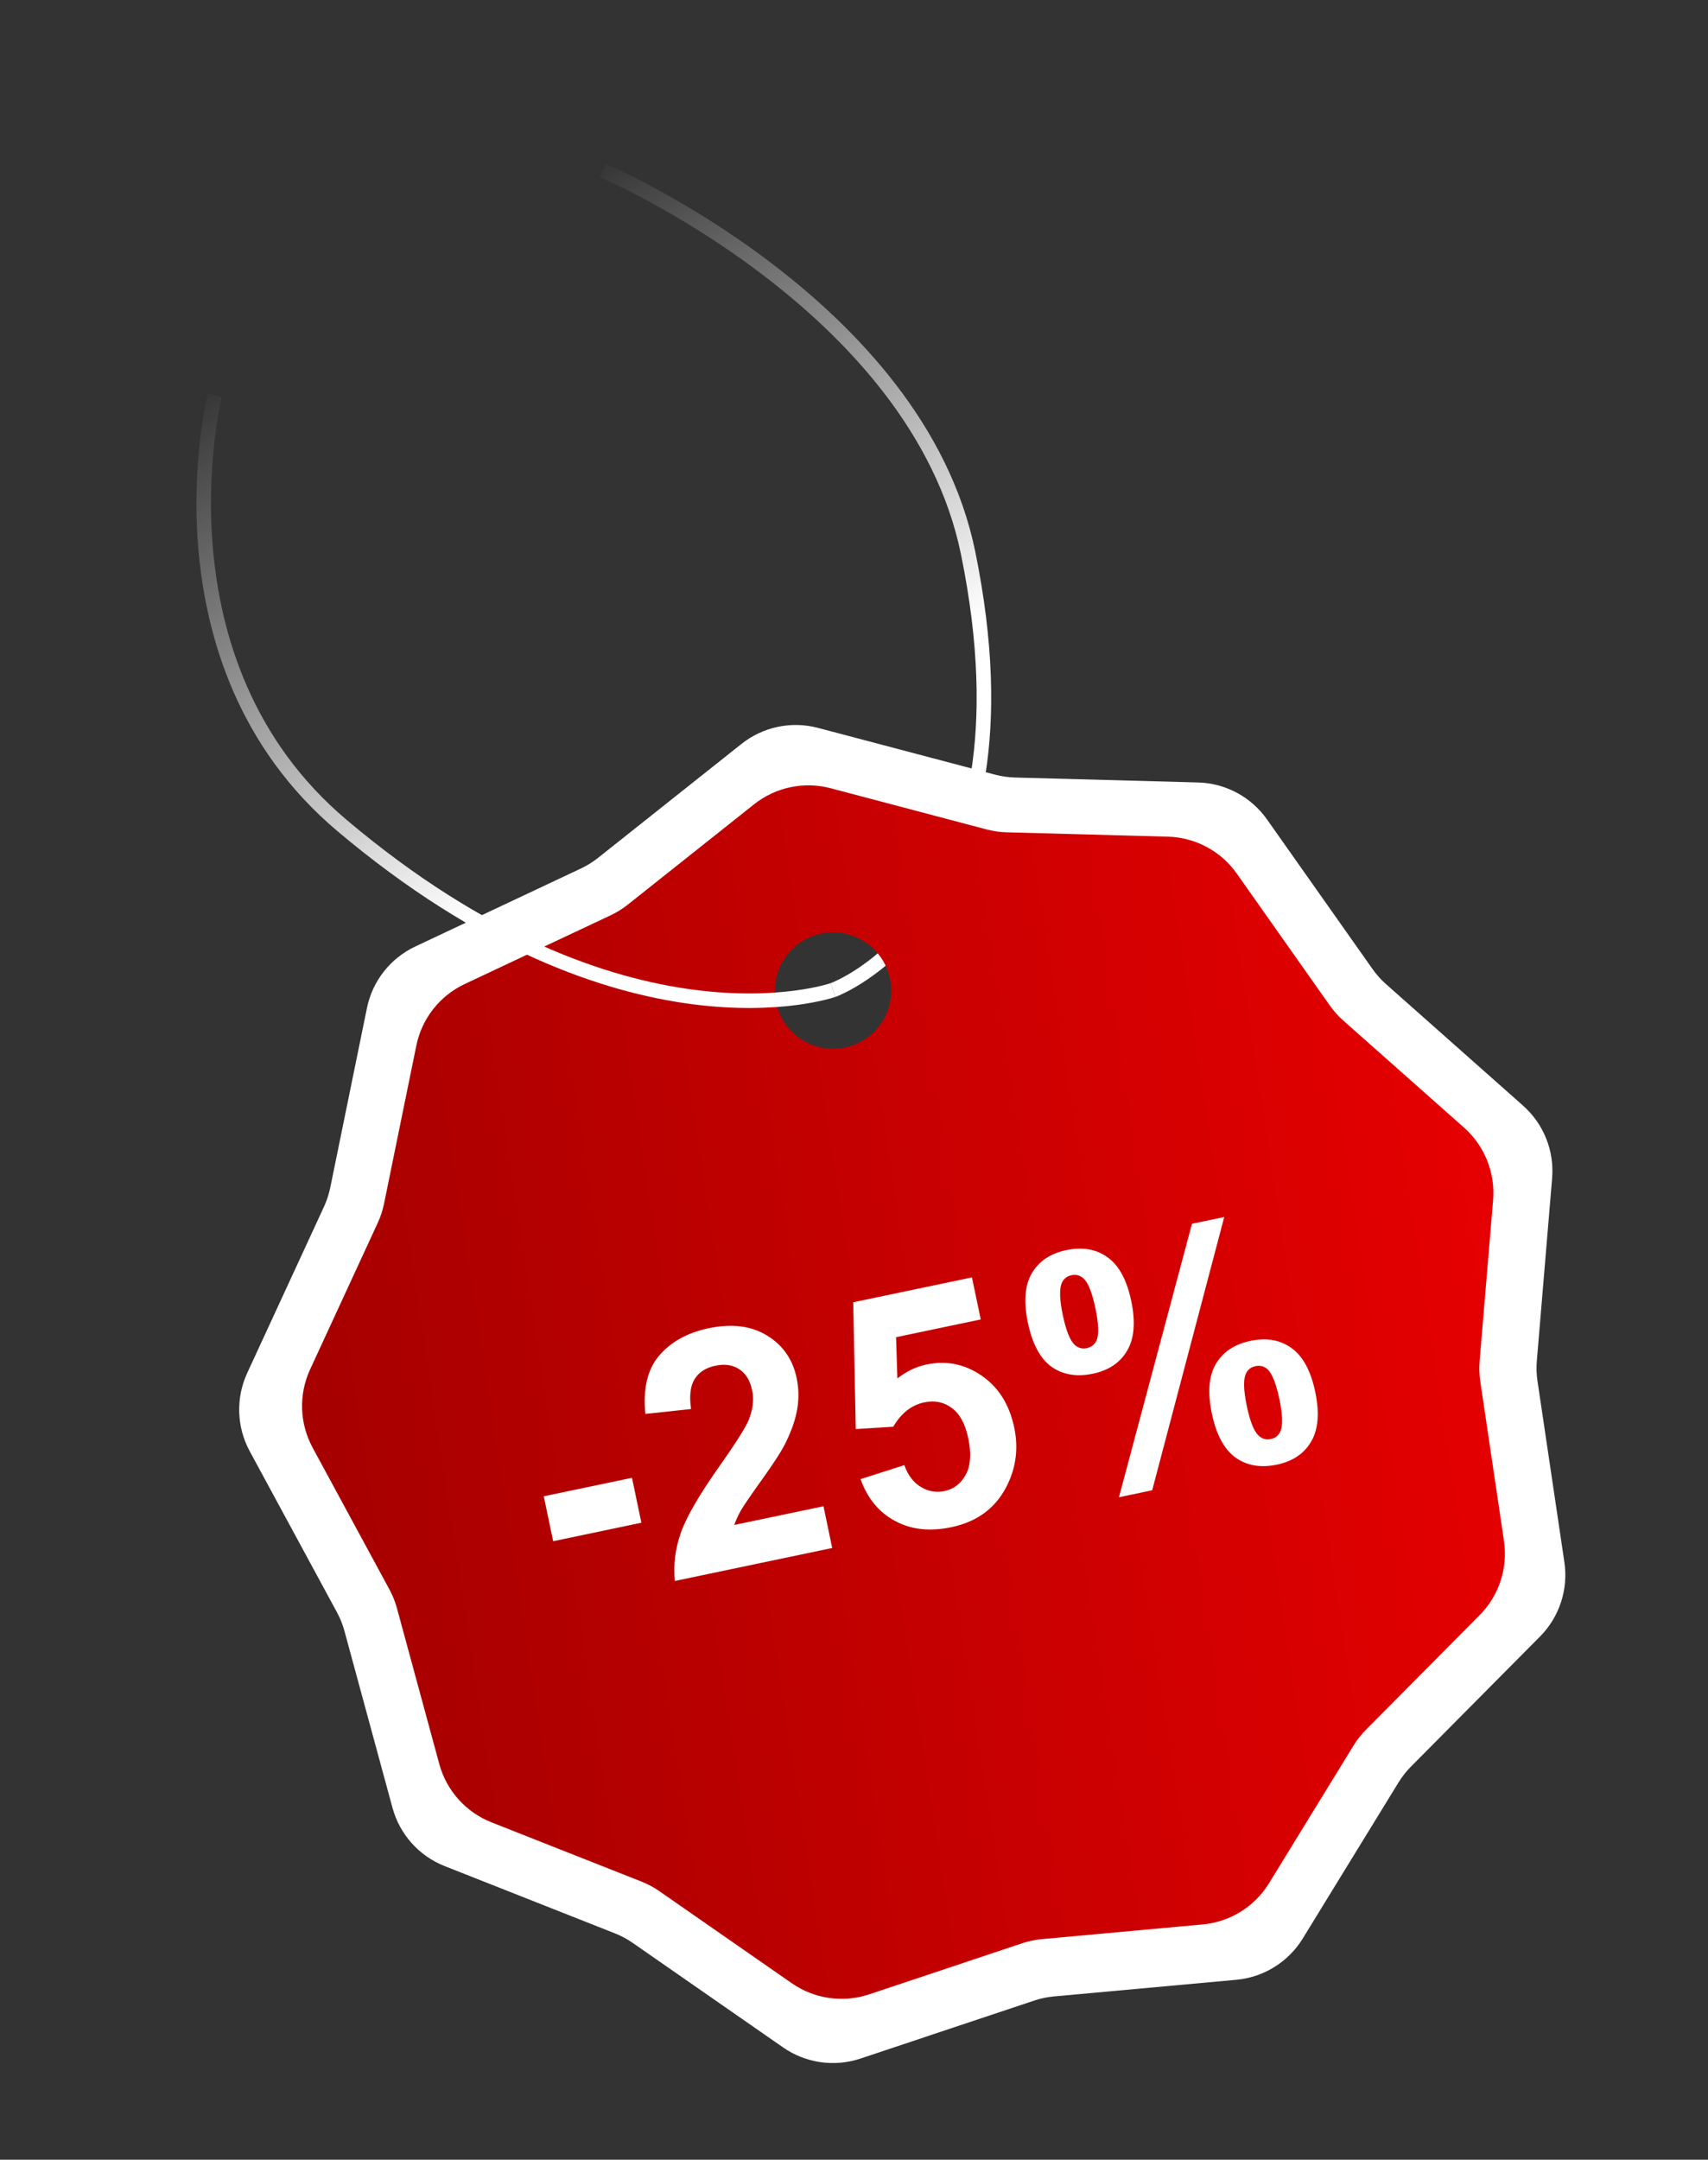 <?xml version="1.0" encoding="UTF-8"?> <svg xmlns="http://www.w3.org/2000/svg" width="235" height="297" viewBox="0 0 235 297" fill="none"><rect x="0" y="0" width="235" height="297" fill="#333333" stroke="none"/><path d="M82.944 23.448C82.944 23.448 126.218 41.858 133.203 76.059C143.362 125.806 114.627 136.144 114.627 136.144" stroke="url(#paint0_linear_1037_846)" stroke-width="2"></path><path fill-rule="evenodd" clip-rule="evenodd" d="M112.543 100.097C108.884 99.131 104.983 99.948 102.018 102.302L82.283 117.973C81.558 118.548 80.769 119.038 79.932 119.432L57.132 130.166C53.708 131.779 51.245 134.912 50.487 138.621L45.441 163.311C45.256 164.217 44.967 165.099 44.579 165.94L34.013 188.818C32.426 192.254 32.553 196.238 34.356 199.566L46.362 221.723C46.803 222.536 47.148 223.398 47.391 224.291L54.003 248.609C54.996 252.261 57.654 255.231 61.175 256.621L84.614 265.877C85.474 266.217 86.293 266.656 87.053 267.184L107.749 281.562C110.857 283.721 114.803 284.288 118.393 283.09L142.298 275.114C143.176 274.821 144.085 274.631 145.006 274.547L170.102 272.258C173.872 271.914 177.258 269.812 179.239 266.586L192.424 245.111C192.909 244.322 193.482 243.592 194.134 242.936L211.888 225.051C214.554 222.364 215.797 218.577 215.241 214.833L211.538 189.906C211.402 188.991 211.372 188.063 211.449 187.141L213.553 162.029C213.869 158.257 212.387 154.557 209.554 152.046L190.694 135.332C190.002 134.718 189.383 134.026 188.849 133.27L174.319 112.681C172.136 109.588 168.623 107.707 164.839 107.604L139.648 106.923C138.723 106.898 137.804 106.766 136.909 106.53L112.543 100.097ZM115.825 147.495C121.444 146.318 125.045 140.808 123.868 135.189C122.691 129.57 117.182 125.969 111.562 127.146C105.943 128.323 102.342 133.832 103.519 139.452C104.696 145.071 110.206 148.672 115.825 147.495Z" fill="white"></path><path fill-rule="evenodd" clip-rule="evenodd" d="M114.282 108.397C110.622 107.431 106.721 108.248 103.757 110.602L86.368 124.41C85.643 124.985 84.855 125.475 84.017 125.869L63.928 135.327C60.504 136.939 58.041 140.073 57.283 143.781L52.837 165.536C52.652 166.442 52.362 167.324 51.974 168.165L42.665 188.323C41.078 191.759 41.205 195.743 43.008 199.071L53.587 218.593C54.028 219.407 54.373 220.269 54.615 221.162L60.441 242.588C61.434 246.241 64.093 249.21 67.613 250.601L88.266 258.756C89.126 259.096 89.945 259.534 90.704 260.062L108.94 272.731C112.049 274.891 115.994 275.457 119.584 274.259L140.647 267.232C141.525 266.939 142.434 266.748 143.355 266.664L165.468 264.648C169.237 264.304 172.623 262.202 174.604 258.976L186.222 240.054C186.706 239.265 187.28 238.535 187.932 237.879L203.574 222.12C206.241 219.434 207.484 215.647 206.928 211.903L203.664 189.94C203.528 189.024 203.499 188.096 203.576 187.174L205.43 165.048C205.746 161.276 204.264 157.576 201.431 155.065L184.813 140.338C184.121 139.724 183.502 139.032 182.968 138.276L170.165 120.135C167.983 117.042 164.469 115.161 160.686 115.058L138.489 114.458C137.564 114.433 136.645 114.301 135.751 114.065L114.282 108.397ZM116.258 144.054C120.582 143.149 123.354 138.909 122.448 134.584C121.542 130.26 117.302 127.489 112.978 128.394C108.653 129.3 105.882 133.54 106.788 137.865C107.694 142.189 111.934 144.96 116.258 144.054Z" fill="url(#paint1_linear_1037_846)"></path><path d="M76.111 211.946L74.817 205.769L86.952 203.227L88.246 209.404L76.111 211.946ZM113.3 207.139L114.502 212.877L92.848 217.413C92.629 215.195 92.902 212.996 93.669 210.816C94.433 208.621 96.209 205.556 98.995 201.622C101.236 198.445 102.575 196.328 103.012 195.273C103.595 193.82 103.756 192.47 103.495 191.225C103.207 189.847 102.612 188.87 101.711 188.294C100.822 187.7 99.725 187.54 98.42 187.813C97.131 188.083 96.186 188.686 95.587 189.623C94.987 190.559 94.818 191.941 95.078 193.768L88.794 194.442C88.448 190.965 89.087 188.284 90.712 186.398C92.336 184.513 94.599 183.266 97.501 182.658C100.682 181.992 103.36 182.326 105.537 183.66C107.713 184.994 109.068 186.936 109.603 189.486C109.907 190.937 109.933 192.378 109.682 193.807C109.442 195.219 108.908 196.761 108.08 198.434C107.533 199.543 106.471 201.196 104.897 203.392C103.322 205.589 102.332 207.035 101.927 207.732C101.537 208.426 101.239 209.085 101.033 209.709L113.3 207.139ZM118.404 203.408L124.426 201.481C124.893 202.837 125.645 203.834 126.682 204.474C127.715 205.099 128.796 205.293 129.925 205.057C131.215 204.787 132.198 204.038 132.874 202.81C133.547 201.567 133.662 199.891 133.22 197.78C132.805 195.802 132.048 194.415 130.949 193.621C129.861 192.808 128.606 192.551 127.184 192.849C125.411 193.22 123.985 194.337 122.906 196.2L117.742 196.525L117.394 179.088L133.728 175.666L134.939 181.448L123.288 183.889L123.467 189.565C124.7 188.588 126.035 187.949 127.472 187.648C130.212 187.074 132.744 187.584 135.067 189.178C137.39 190.772 138.884 193.159 139.55 196.34C140.106 198.992 139.832 201.52 138.729 203.924C137.229 207.206 134.618 209.237 130.895 210.017C127.92 210.64 125.327 210.35 123.117 209.145C120.906 207.941 119.335 206.028 118.404 203.408ZM141.424 181.903C140.819 179.015 141.001 176.744 141.97 175.087C142.953 173.428 144.53 172.371 146.699 171.917C148.941 171.447 150.838 171.776 152.39 172.905C153.954 174.015 155.04 176.021 155.648 178.923C156.252 181.81 156.063 184.084 155.08 185.743C154.111 187.399 152.542 188.455 150.373 188.909C148.131 189.379 146.228 189.058 144.664 187.948C143.112 186.82 142.032 184.805 141.424 181.903ZM146.229 180.85C146.668 182.946 147.205 184.302 147.839 184.919C148.316 185.37 148.877 185.528 149.522 185.393C150.181 185.255 150.639 184.883 150.895 184.279C151.213 183.463 151.153 182.007 150.714 179.911C150.275 177.815 149.747 176.464 149.131 175.859C148.651 175.394 148.081 175.23 147.422 175.368C146.777 175.503 146.327 175.873 146.071 176.477C145.737 177.297 145.79 178.754 146.229 180.85ZM158.527 204.94L153.955 205.898L164 168.293L168.441 167.362L158.527 204.94ZM166.735 194.386C166.13 191.498 166.312 189.227 167.281 187.57C168.264 185.911 169.855 184.851 172.054 184.391C174.267 183.927 176.149 184.259 177.701 185.388C179.268 186.513 180.354 188.519 180.959 191.406C181.566 194.308 181.379 196.589 180.395 198.248C179.426 199.904 177.858 200.96 175.689 201.414C173.446 201.884 171.542 201.556 169.975 200.431C168.423 199.303 167.343 197.288 166.735 194.386ZM171.545 193.355C171.984 195.451 172.519 196.8 173.15 197.402C173.63 197.868 174.192 198.033 174.837 197.898C175.497 197.76 175.947 197.39 176.188 196.789C176.521 195.969 176.469 194.512 176.03 192.416C175.591 190.32 175.061 188.962 174.442 188.342C173.965 187.891 173.397 187.735 172.737 187.873C172.078 188.011 171.627 188.381 171.386 188.982C171.053 189.802 171.106 191.259 171.545 193.355Z" fill="white"></path><path d="M29.549 54.349C29.549 54.349 20.371 91.01 47.052 113.518C85.861 146.257 114.627 136.144 114.627 136.144" stroke="url(#paint2_linear_1037_846)" stroke-width="2"></path><defs><linearGradient id="paint0_linear_1037_846" x1="86.835" y1="18.881" x2="127.925" y2="89.376" gradientUnits="userSpaceOnUse"><stop stop-color="white" stop-opacity="0"></stop><stop offset="1" stop-color="white"></stop></linearGradient><linearGradient id="paint1_linear_1037_846" x1="27.057" y1="125.369" x2="200.819" y2="98.862" gradientUnits="userSpaceOnUse"><stop stop-color="#A40000"></stop><stop offset="1" stop-color="#E80001"></stop></linearGradient><linearGradient id="paint2_linear_1037_846" x1="23.677" y1="55.58" x2="65.89" y2="125.408" gradientUnits="userSpaceOnUse"><stop stop-color="white" stop-opacity="0"></stop><stop offset="1" stop-color="white"></stop></linearGradient></defs></svg> 
